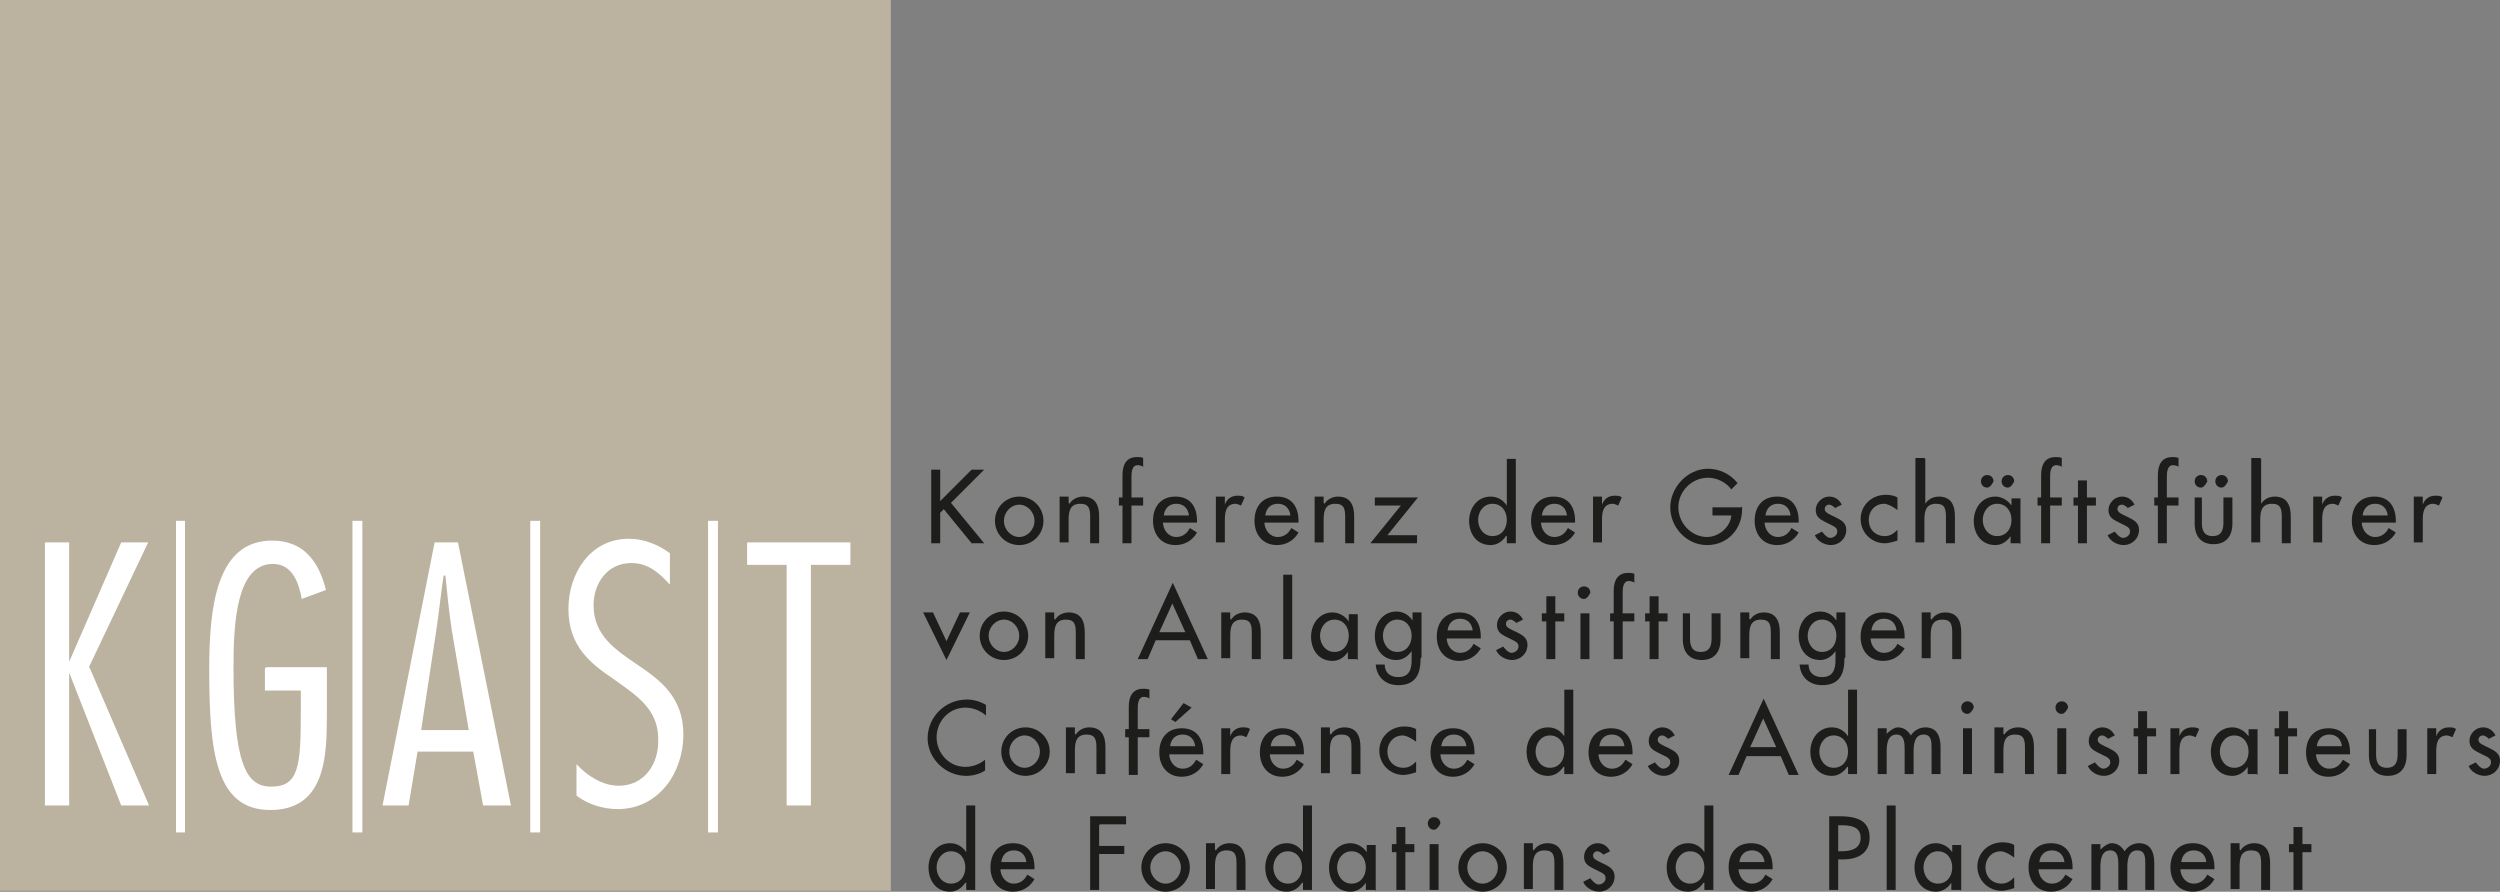 <?xml version="1.0" encoding="UTF-8"?><svg id="a" xmlns="http://www.w3.org/2000/svg" viewBox="0 0 27.84 9.93"><rect x="0" y="0" width="27.84" height="9.93" fill="#808080" stroke="none"/><defs><style>.cls-1{fill:#bbb3a0;}.cls-2{stroke-width:.1px;}.cls-2,.cls-3{fill:none;stroke:#fff;}.cls-3{stroke-width:.11px;}.cls-4{fill:#1d1d1b;}.cls-5{fill:#fff;}</style></defs><rect class="cls-1" width="9.92" height="9.92"/><line class="cls-2" x1="2.01" y1="5.8" x2="2.01" y2="9.27"/><line class="cls-3" x1="3.98" y1="5.8" x2="3.98" y2="9.27"/><line class="cls-3" x1="5.96" y1="5.8" x2="5.96" y2="9.27"/><line class="cls-3" x1="7.94" y1="5.8" x2="7.94" y2="9.27"/><path class="cls-5" d="M1,7.44l.66,1.53h-.31l-.58-1.48h0v1.48h-.27v-2.93h.27v1.33h0l.58-1.33h.3l-.66,1.39h0Z"/><path class="cls-5" d="M2.97,7.43h.67v.54c0,.46-.02,1.05-.63,1.05s-.68-.65-.68-1.57c0-.69.08-1.43.7-1.43.35,0,.52.23.6.55l-.27.1c-.03-.17-.1-.39-.32-.39-.4,0-.44.63-.44,1.15,0,1.08.14,1.33.42,1.33.31,0,.33-.23.33-.85v-.22h-.4v-.25h0Z"/><path class="cls-5" d="M5.67,8.97h-.29l-.11-.6h-.62l-.1.6h-.29l.58-2.93h.26l.59,2.93h0ZM5.22,8.13l-.19-1.12c-.03-.2-.05-.4-.07-.6h-.02c-.03.2-.05.4-.08.6l-.17,1.12h.53Z"/><path class="cls-5" d="M7.46,6.51c-.12-.13-.24-.24-.43-.24-.27,0-.42.23-.42.47,0,.34.25.5.5.67.25.17.5.36.5.77,0,.43-.28.83-.73.83-.16,0-.33-.05-.46-.15v-.35c.12.13.29.24.47.24.29,0,.45-.25.44-.52,0-.34-.25-.49-.5-.67-.25-.17-.5-.36-.5-.78,0-.39.24-.78.67-.78.17,0,.32.06.46.16v.35h0Z"/><path class="cls-5" d="M9.47,6.29h-.44v2.68h-.27v-2.68h-.44v-.25h1.15s0,.25,0,.25Z"/><path class="cls-4" d="M10.83,5.23h.13l-.37.37.37.45h-.14l-.31-.38-.04.04v.34h-.1v-.82h.1v.35s.35-.35.35-.35Z"/><path class="cls-4" d="M11.62,5.8c0,.15-.12.27-.27.27s-.27-.12-.27-.27.12-.27.27-.27.27.12.27.27ZM11.18,5.8c0,.1.08.18.17.18s.17-.08.17-.18-.08-.18-.17-.18-.17.08-.17.18Z"/><path class="cls-4" d="M11.91,5.61h0c.03-.05.09-.08.15-.08.14,0,.18.1.18.22v.3h-.1v-.29c0-.09-.01-.15-.11-.15-.13,0-.13.11-.13.2v.23h-.1v-.51h.1s0,.07,0,.07Z"/><path class="cls-4" d="M12.74,5.2s-.04-.02-.07-.02c-.07,0-.07.09-.07.14v.22h.13v.09h-.13v.42h-.1v-.42h-.04v-.09h.04v-.25c0-.11.04-.2.16-.2.02,0,.05,0,.07.01v.1h0Z"/><path class="cls-4" d="M12.95,5.81c0,.09.06.17.15.17.07,0,.12-.04.15-.1l.08.05c-.05.09-.14.14-.24.14-.16,0-.25-.12-.25-.27s.08-.27.25-.27.24.12.24.27v.02h-.39,0ZM13.24,5.74c-.01-.08-.06-.13-.14-.13s-.13.05-.14.13h.28Z"/><path class="cls-4" d="M13.64,5.62h0c.02-.06.07-.1.14-.1.03,0,.06,0,.08.02l-.04.09s-.04-.02-.06-.02c-.11,0-.12.1-.12.18v.25h-.1v-.51h.1v.08h0Z"/><path class="cls-4" d="M14.08,5.81c0,.09.06.17.15.17.07,0,.12-.04.15-.1l.08.05c-.05.09-.14.14-.24.14-.16,0-.25-.12-.25-.27s.08-.27.25-.27.24.12.24.27v.02h-.39,0ZM14.37,5.74c-.01-.08-.06-.13-.14-.13s-.13.05-.14.13h.28Z"/><path class="cls-4" d="M14.75,5.61h0c.03-.05.09-.08.15-.08.14,0,.18.1.18.22v.3h-.1v-.29c0-.09-.01-.15-.11-.15-.13,0-.13.11-.13.2v.23h-.1v-.51h.1s0,.07,0,.07Z"/><path class="cls-4" d="M15.78,5.96v.09h-.52l.34-.42h-.29v-.09h.48l-.34.42h.33Z"/><path class="cls-4" d="M16.77,5.97h0c-.04.06-.1.1-.17.1-.16,0-.24-.13-.24-.27s.09-.27.24-.27c.08,0,.14.04.18.1h0v-.52h.1v.94h-.1s0-.08,0-.08ZM16.78,5.79c0-.1-.06-.18-.16-.18s-.16.09-.16.18.06.18.16.18.16-.08.16-.18Z"/><path class="cls-4" d="M17.16,5.81c0,.09.06.17.15.17.07,0,.12-.04.15-.1l.08.05c-.05.09-.14.14-.24.14-.16,0-.25-.12-.25-.27s.08-.27.25-.27.24.12.24.27v.02h-.39ZM17.45,5.74c-.01-.08-.06-.13-.14-.13s-.13.05-.14.13h.28Z"/><path class="cls-4" d="M17.84,5.62h0c.02-.06.07-.1.14-.1.03,0,.06,0,.08.02l-.04.09s-.04-.02-.06-.02c-.11,0-.12.1-.12.18v.25h-.1v-.51h.1v.08h0Z"/><path class="cls-4" d="M19.4,5.64v.03c0,.22-.16.4-.39.4s-.41-.2-.41-.42.19-.43.42-.43c.13,0,.25.06.33.16l-.07.07c-.06-.08-.16-.13-.26-.13-.18,0-.33.15-.33.33,0,.17.14.33.32.33.13,0,.26-.11.27-.24h-.21v-.09h.32Z"/><path class="cls-4" d="M19.65,5.81c0,.09.06.17.15.17.07,0,.12-.04.15-.1l.08.05c-.05.09-.14.14-.24.14-.16,0-.25-.12-.25-.27s.08-.27.25-.27.24.12.24.27v.02h-.39,0ZM19.94,5.74c-.01-.08-.06-.13-.14-.13s-.13.05-.14.13h.28Z"/><path class="cls-4" d="M20.44,5.66s-.04-.04-.07-.04-.05.02-.05.05c0,.04.06.06.12.09s.12.06.12.14c0,.1-.08.17-.17.17-.07,0-.15-.04-.18-.11l.08-.04s.05.07.09.07c.04,0,.08-.03.08-.07,0-.03-.01-.04-.04-.06l-.1-.05c-.06-.03-.1-.06-.1-.13,0-.08.07-.15.15-.15.06,0,.11.03.14.09l-.08.04h0Z"/><path class="cls-4" d="M21.13,5.68s-.09-.07-.15-.07c-.1,0-.17.08-.17.18,0,.1.07.18.18.18.06,0,.1-.03.14-.07v.12s-.09.03-.14.03c-.15,0-.27-.12-.27-.27s.12-.27.28-.27c.05,0,.1.01.13.03v.13h0Z"/><path class="cls-4" d="M21.44,5.11v.5h0c.03-.05.09-.08.15-.08.14,0,.18.1.18.22v.3h-.1v-.29c0-.09-.01-.15-.11-.15-.13,0-.13.11-.13.2v.23h-.1v-.94h.1Z"/><path class="cls-4" d="M22.49,6.05h-.1v-.08h0c-.04.06-.1.1-.17.1-.16,0-.24-.13-.24-.27s.09-.27.24-.27c.07,0,.14.04.18.1h0v-.08h.1s0,.51,0,.51ZM22.2,5.36s-.03.07-.07.07-.07-.03-.07-.07.03-.07.07-.07.07.03.07.07ZM22.4,5.79c0-.1-.06-.18-.16-.18s-.16.09-.16.18.06.18.16.18.16-.08.16-.18ZM22.43,5.36s-.03.07-.07.07-.07-.03-.07-.07.03-.07.07-.07.07.03.07.07Z"/><path class="cls-4" d="M22.97,5.2s-.04-.02-.07-.02c-.07,0-.07.09-.07.14v.22h.13v.09h-.13v.42h-.1v-.42h-.04v-.09h.04v-.25c0-.11.04-.2.16-.2.02,0,.05,0,.07.01v.1h0Z"/><path class="cls-4" d="M23.24,6.05h-.1v-.42h-.05v-.09h.05v-.19h.1v.19h.1v.09h-.1v.42Z"/><path class="cls-4" d="M23.7,5.66s-.04-.04-.07-.04-.05.02-.05.05c0,.04.06.06.12.09.06.03.12.06.12.14,0,.1-.08.17-.17.17-.07,0-.15-.04-.18-.11l.08-.04s.05.07.09.07c.04,0,.08-.03.08-.07,0-.03-.01-.04-.04-.06l-.1-.05c-.06-.03-.1-.06-.1-.13,0-.08.07-.15.15-.15.06,0,.11.03.14.09l-.08.04h0Z"/><path class="cls-4" d="M24.27,5.2s-.04-.02-.07-.02c-.07,0-.07.09-.07.14v.22h.13v.09h-.13v.42h-.1v-.42h-.04v-.09h.04v-.25c0-.11.04-.2.16-.2.02,0,.05,0,.07.01v.1h0Z"/><path class="cls-4" d="M24.52,5.54v.28c0,.08.02.15.12.15s.12-.07.12-.15v-.28h.1v.29c0,.14-.07.23-.21.23s-.21-.09-.21-.23v-.29s.1,0,.1,0ZM24.58,5.36s-.03.07-.07.07-.07-.03-.07-.07.03-.07.07-.07.07.03.07.07ZM24.81,5.36s-.03.07-.07.07-.07-.03-.07-.07.03-.07.07-.07.07.03.07.07Z"/><path class="cls-4" d="M25.18,5.11v.5h0c.03-.05.09-.08.15-.08.14,0,.18.1.18.22v.3h-.1v-.29c0-.09-.01-.15-.11-.15-.13,0-.13.11-.13.2v.23h-.1v-.94h.1Z"/><path class="cls-4" d="M25.86,5.62h0c.02-.06.07-.1.14-.1.03,0,.06,0,.08.02l-.04.09s-.04-.02-.06-.02c-.11,0-.12.1-.12.18v.25h-.1v-.51h.1v.08h0Z"/><path class="cls-4" d="M26.3,5.81c0,.09.06.17.15.17.07,0,.12-.04.15-.1l.08.05c-.05.09-.14.14-.24.14-.16,0-.25-.12-.25-.27s.08-.27.25-.27.24.12.24.27v.02h-.39ZM26.59,5.74c-.01-.08-.06-.13-.14-.13s-.13.05-.14.13h.28Z"/><path class="cls-4" d="M26.98,5.62h0c.02-.06.07-.1.14-.1.03,0,.06,0,.08.02l-.04.09s-.04-.02-.06-.02c-.11,0-.12.1-.12.18v.25h-.1v-.51h.1v.08h0Z"/><path class="cls-4" d="M10.54,7.14l.15-.32h.11l-.26.53-.26-.53h.11s.15.32.15.32Z"/><path class="cls-4" d="M11.45,7.08c0,.15-.12.27-.27.27s-.27-.12-.27-.27.12-.27.27-.27.27.12.27.27ZM11.01,7.08c0,.1.08.18.17.18s.17-.08.17-.18-.08-.18-.17-.18-.17.08-.17.18Z"/><path class="cls-4" d="M11.75,6.9h0c.03-.05.09-.08.15-.08.14,0,.18.1.18.22v.3h-.1v-.29c0-.09-.01-.15-.11-.15-.13,0-.13.11-.13.2v.23h-.1v-.51h.1v.07h0Z"/><path class="cls-4" d="M12.87,7.13l-.09.21h-.11l.39-.85.39.85h-.11l-.09-.21h-.38ZM13.06,6.71l-.15.33h.29l-.15-.33Z"/><path class="cls-4" d="M13.71,6.9h0c.03-.05.09-.08.15-.08.14,0,.18.1.18.22v.3h-.1v-.29c0-.09-.01-.15-.11-.15-.13,0-.13.11-.13.2v.23h-.1v-.51h.1v.07h0Z"/><path class="cls-4" d="M14.39,7.34h-.1v-.94h.1v.94Z"/><path class="cls-4" d="M15.11,7.34h-.1v-.08h0c-.04.06-.1.1-.17.1-.16,0-.24-.13-.24-.27s.09-.27.24-.27c.07,0,.14.04.18.1h0v-.08h.1s0,.51,0,.51ZM15.02,7.08c0-.1-.06-.18-.16-.18s-.16.09-.16.18.06.18.16.18.16-.08.16-.18Z"/><path class="cls-4" d="M15.82,7.33c0,.17-.05.3-.25.3-.14,0-.24-.09-.25-.23h.1c0,.09.06.14.15.14.12,0,.15-.08.15-.19v-.1h0c-.04.06-.1.1-.17.1-.16,0-.24-.13-.24-.27s.09-.27.24-.27c.08,0,.14.04.18.1h0v-.09h.1v.5ZM15.72,7.08c0-.1-.06-.18-.16-.18s-.16.09-.16.18.06.18.16.18.16-.08.16-.18Z"/><path class="cls-4" d="M16.11,7.1c0,.09.06.17.15.17.07,0,.12-.04.15-.1l.08.05c-.05.09-.14.14-.24.14-.16,0-.25-.12-.25-.27s.08-.27.25-.27.24.12.24.27v.02h-.39,0ZM16.4,7.02c-.01-.08-.06-.13-.14-.13s-.13.05-.14.13h.28Z"/><path class="cls-4" d="M16.89,6.94s-.04-.04-.07-.04-.05.02-.05.05c0,.04.06.06.12.09.06.03.12.06.12.14,0,.1-.08.17-.17.17-.07,0-.15-.04-.18-.11l.08-.04s.05.07.09.07c.04,0,.08-.03.08-.07,0-.03-.01-.04-.04-.06l-.1-.05c-.06-.03-.1-.06-.1-.13,0-.08.07-.15.15-.15.06,0,.11.03.14.09l-.08.04h0Z"/><path class="cls-4" d="M17.32,7.34h-.1v-.42h-.05v-.09h.05v-.19h.1v.19h.1v.09h-.1v.42Z"/><path class="cls-4" d="M17.71,6.6s-.03.07-.07.07-.07-.03-.07-.07.03-.07.07-.07.07.03.07.07ZM17.7,7.34h-.1v-.51h.1v.51Z"/><path class="cls-4" d="M18.21,6.49s-.04-.02-.07-.02c-.07,0-.07.09-.07.14v.22h.13v.09h-.13v.42h-.1v-.42h-.04v-.09h.04v-.25c0-.11.04-.2.16-.2.02,0,.05,0,.07.01v.1h0Z"/><path class="cls-4" d="M18.47,7.34h-.1v-.42h-.05v-.09h.05v-.19h.1v.19h.1v.09h-.1v.42Z"/><path class="cls-4" d="M18.82,6.83v.28c0,.08.02.15.12.15s.12-.07.12-.15v-.28h.1v.29c0,.14-.07.23-.21.23s-.21-.09-.21-.23v-.29h.1Z"/><path class="cls-4" d="M19.49,6.9h0c.03-.05.09-.08.15-.08.14,0,.18.1.18.22v.3h-.1v-.29c0-.09-.01-.15-.11-.15-.13,0-.13.11-.13.2v.23h-.1v-.51h.1v.07h0Z"/><path class="cls-4" d="M20.54,7.33c0,.17-.05.3-.25.3-.14,0-.24-.09-.25-.23h.1c0,.09.06.14.15.14.12,0,.15-.08.15-.19v-.1h0c-.04.06-.1.1-.17.1-.16,0-.24-.13-.24-.27s.09-.27.24-.27c.08,0,.14.04.18.1h0v-.09h.1v.5h0ZM20.45,7.08c0-.1-.06-.18-.16-.18s-.16.09-.16.18.06.18.16.18.16-.08.16-.18Z"/><path class="cls-4" d="M20.83,7.1c0,.09.06.17.15.17.07,0,.12-.04.15-.1l.08.05c-.05.09-.14.14-.24.14-.16,0-.25-.12-.25-.27s.08-.27.25-.27.24.12.24.27v.02h-.39ZM21.12,7.02c-.01-.08-.06-.13-.14-.13s-.13.05-.14.13h.28Z"/><path class="cls-4" d="M21.51,6.9h0c.03-.05.09-.08.15-.08.14,0,.18.1.18.22v.3h-.1v-.29c0-.09-.01-.15-.11-.15-.13,0-.13.11-.13.2v.23h-.1v-.51h.1v.07h0Z"/><path class="cls-4" d="M10.97,7.96c-.06-.05-.14-.08-.22-.08-.18,0-.32.15-.32.33s.14.33.32.33c.08,0,.16-.03.22-.08v.12c-.06.04-.14.06-.21.06-.23,0-.43-.19-.43-.42s.19-.43.44-.43c.07,0,.14.02.21.06,0,0,0,.12,0,.12Z"/><path class="cls-4" d="M11.69,8.37c0,.15-.12.27-.27.27s-.27-.12-.27-.27.12-.27.27-.27.27.12.27.27ZM11.24,8.37c0,.1.08.18.17.18s.17-.08.17-.18-.08-.18-.17-.18-.17.08-.17.18Z"/><path class="cls-4" d="M11.98,8.18h0c.03-.05.09-.08.15-.08.14,0,.18.1.18.22v.3h-.1v-.29c0-.09-.01-.15-.11-.15-.13,0-.13.11-.13.2v.23h-.1v-.51h.1v.07Z"/><path class="cls-4" d="M12.81,7.78s-.04-.02-.07-.02c-.07,0-.07.09-.07.14v.22h.13v.09h-.13v.42h-.1v-.42h-.04v-.09h.04v-.25c0-.11.04-.2.16-.2.02,0,.05,0,.07.01v.1Z"/><path class="cls-4" d="M13.02,8.39c0,.09.06.17.15.17.07,0,.12-.04.15-.1l.08.05c-.05.09-.14.14-.24.14-.16,0-.25-.12-.25-.27s.08-.27.25-.27.24.12.24.27v.02h-.39ZM13.31,8.31c-.01-.08-.06-.13-.14-.13s-.13.05-.14.13h.28ZM13.27,7.88l-.18.16-.05-.03.14-.18.09.05Z"/><path class="cls-4" d="M13.7,8.2h0c.02-.06.07-.1.14-.1.03,0,.06,0,.08.02l-.04.09s-.04-.02-.06-.02c-.11,0-.12.1-.12.18v.25h-.1v-.51h.1v.08h0Z"/><path class="cls-4" d="M14.14,8.39c0,.09.06.17.15.17.07,0,.12-.04.15-.1l.08.05c-.05.09-.14.14-.24.14-.16,0-.25-.12-.25-.27s.08-.27.25-.27.24.12.24.27v.02s-.39,0-.39,0ZM14.43,8.31c-.01-.08-.06-.13-.14-.13s-.13.05-.14.13h.28Z"/><path class="cls-4" d="M14.82,8.18h0c.03-.05.09-.08.15-.08.14,0,.18.1.18.22v.3h-.1v-.29c0-.09-.01-.15-.11-.15-.13,0-.13.11-.13.2v.23h-.1v-.51h.1v.07Z"/><path class="cls-4" d="M15.77,8.26s-.09-.07-.15-.07c-.1,0-.17.08-.17.18,0,.1.07.18.18.18.06,0,.1-.03.14-.07v.12s-.09.03-.14.03c-.15,0-.27-.12-.27-.27s.12-.27.28-.27c.05,0,.1.01.13.03,0,0,0,.13,0,.13Z"/><path class="cls-4" d="M16.04,8.39c0,.09.06.17.15.17.07,0,.12-.04.15-.1l.08.05c-.05.09-.14.14-.24.14-.16,0-.25-.12-.25-.27s.08-.27.25-.27.24.12.24.27v.02s-.39,0-.39,0ZM16.33,8.31c-.01-.08-.06-.13-.14-.13s-.13.05-.14.13h.28Z"/><path class="cls-4" d="M17.41,8.54h0c-.04.06-.1.1-.17.1-.16,0-.24-.13-.24-.27s.09-.27.24-.27c.08,0,.14.04.18.1h0v-.52h.1v.94h-.1v-.08h0ZM17.42,8.37c0-.1-.06-.18-.16-.18s-.16.09-.16.18.06.18.16.18.16-.08.16-.18Z"/><path class="cls-4" d="M17.8,8.39c0,.09.06.17.15.17.07,0,.12-.04.15-.1l.08.05c-.05.09-.14.14-.24.14-.16,0-.25-.12-.25-.27s.08-.27.25-.27.24.12.24.27v.02h-.39ZM18.09,8.31c-.01-.08-.06-.13-.14-.13s-.13.05-.14.13h.28Z"/><path class="cls-4" d="M18.58,8.23s-.04-.04-.07-.04-.05.02-.05.05c0,.04.06.06.12.09s.12.06.12.14c0,.1-.08.17-.17.17-.07,0-.15-.04-.18-.11l.08-.04s.05.07.09.07c.04,0,.08-.03.08-.07,0-.03-.01-.04-.04-.06l-.1-.05c-.06-.03-.1-.06-.1-.13,0-.08.07-.15.15-.15.06,0,.11.03.14.09l-.08.04h0Z"/><path class="cls-4" d="M19.45,8.42l-.09.21h-.11l.39-.85.39.85h-.11l-.09-.21h-.38ZM19.64,7.99l-.15.33h.29l-.15-.33Z"/><path class="cls-4" d="M20.57,8.54h0c-.04.06-.1.1-.17.1-.16,0-.24-.13-.24-.27s.09-.27.24-.27c.08,0,.14.04.18.1h0v-.52h.1v.94h-.1v-.08ZM20.58,8.37c0-.1-.06-.18-.16-.18s-.16.09-.16.18.06.18.16.18.16-.08.16-.18Z"/><path class="cls-4" d="M21,8.18h0s.08-.08.13-.08c.07,0,.11.03.15.09.03-.05.09-.09.16-.09.13,0,.17.1.17.22v.3h-.1v-.29c0-.07,0-.15-.09-.15-.1,0-.11.11-.11.19v.25h-.1v-.27c0-.07,0-.17-.09-.17-.1,0-.11.11-.11.19v.25h-.1v-.51h.1v.06h0Z"/><path class="cls-4" d="M21.98,7.88s-.03.07-.07.07-.07-.03-.07-.07.03-.07.07-.07.07.03.07.07ZM21.96,8.62h-.1v-.51h.1v.51Z"/><path class="cls-4" d="M22.32,8.18h0c.03-.05.09-.08.15-.08.14,0,.18.1.18.22v.3h-.1v-.29c0-.09-.01-.15-.11-.15-.13,0-.13.11-.13.2v.23h-.1v-.51h.1s0,.07,0,.07Z"/><path class="cls-4" d="M23.03,7.88s-.03.07-.07.07-.07-.03-.07-.07.03-.07.07-.07.07.03.07.07ZM23.01,8.62h-.1v-.51h.1v.51Z"/><path class="cls-4" d="M23.48,8.23s-.04-.04-.07-.04-.05.02-.05.05c0,.04.06.06.12.09.06.03.12.06.12.14,0,.1-.08.17-.17.17-.07,0-.15-.04-.18-.11l.08-.04s.05.07.09.07c.04,0,.08-.03.08-.07,0-.03-.01-.04-.04-.06l-.1-.05c-.06-.03-.1-.06-.1-.13,0-.08.07-.15.15-.15.06,0,.11.03.14.09,0,0-.08.04-.08.04Z"/><path class="cls-4" d="M23.91,8.62h-.1v-.42h-.05v-.09h.05v-.19h.1v.19h.1v.09h-.1v.42Z"/><path class="cls-4" d="M24.27,8.2h0c.02-.06.07-.1.14-.1.03,0,.06,0,.08.02l-.04.09s-.04-.02-.06-.02c-.11,0-.12.1-.12.18v.25h-.1v-.51h.1v.08h0Z"/><path class="cls-4" d="M25.13,8.62h-.1v-.08h0c-.04.06-.1.1-.17.1-.16,0-.24-.13-.24-.27s.09-.27.24-.27c.07,0,.14.04.18.1h0v-.08h.1v.51ZM25.04,8.37c0-.1-.06-.18-.16-.18s-.16.09-.16.18.06.18.16.18.16-.08.16-.18Z"/><path class="cls-4" d="M25.48,8.62h-.1v-.42h-.05v-.09h.05v-.19h.1v.19h.1v.09h-.1v.42Z"/><path class="cls-4" d="M25.79,8.39c0,.09.06.17.15.17.07,0,.12-.04.15-.1l.08.05c-.05.09-.14.14-.24.14-.16,0-.25-.12-.25-.27s.08-.27.25-.27.24.12.24.27v.02s-.39,0-.39,0ZM26.08,8.31c-.01-.08-.06-.13-.14-.13s-.13.05-.14.13h.28Z"/><path class="cls-4" d="M26.46,8.12v.28c0,.08.02.15.12.15s.12-.07.12-.15v-.28h.1v.29c0,.14-.07.23-.21.23s-.21-.09-.21-.23v-.29h.1Z"/><path class="cls-4" d="M27.13,8.2h0c.02-.06.07-.1.14-.1.03,0,.06,0,.08.02l-.04.09s-.04-.02-.06-.02c-.11,0-.12.1-.12.18v.25h-.1v-.51h.1v.08h0Z"/><path class="cls-4" d="M27.72,8.23s-.04-.04-.07-.04-.05.02-.05.05c0,.04.06.06.12.09.06.03.12.06.12.14,0,.1-.08.17-.17.17-.07,0-.15-.04-.18-.11l.08-.04s.05.07.09.07c.04,0,.08-.03.08-.07,0-.03-.01-.04-.04-.06l-.1-.05c-.06-.03-.1-.06-.1-.13,0-.08.07-.15.15-.15.06,0,.11.03.14.09l-.08.04h0Z"/><path class="cls-4" d="M10.75,9.83h0c-.04.06-.1.1-.17.1-.16,0-.24-.13-.24-.27s.09-.27.24-.27c.08,0,.14.04.18.1h0v-.52h.1v.94h-.1s0-.08,0-.08ZM10.75,9.66c0-.1-.06-.18-.16-.18s-.16.09-.16.18.06.18.16.18.16-.08.16-.18Z"/><path class="cls-4" d="M11.14,9.67c0,.09.06.17.15.17.07,0,.12-.04.15-.1l.08.05c-.05.09-.14.14-.24.14-.16,0-.25-.12-.25-.27s.08-.27.25-.27.24.12.24.27v.02h-.39,0ZM11.43,9.6c-.01-.08-.06-.13-.14-.13s-.13.05-.14.13h.28Z"/><path class="cls-4" d="M12.24,9.19v.23h.28v.09h-.28v.4h-.1v-.82h.4v.09h-.29Z"/><path class="cls-4" d="M13.25,9.66c0,.15-.12.27-.27.27s-.27-.12-.27-.27.12-.27.27-.27.27.12.27.27ZM12.81,9.66c0,.1.08.18.17.18s.17-.08.17-.18-.08-.18-.17-.18-.17.08-.17.18Z"/><path class="cls-4" d="M13.54,9.47h0c.03-.05.09-.08.15-.08.14,0,.18.1.18.22v.3h-.1v-.29c0-.09-.01-.15-.11-.15-.13,0-.13.11-.13.2v.23h-.1v-.51h.1s0,.07,0,.07Z"/><path class="cls-4" d="M14.5,9.83h0c-.04.06-.1.1-.17.1-.16,0-.24-.13-.24-.27s.09-.27.24-.27c.08,0,.14.04.18.1h0v-.52h.1v.94h-.1v-.08h0ZM14.5,9.66c0-.1-.06-.18-.16-.18s-.16.09-.16.18.06.18.16.18.16-.08.16-.18Z"/><path class="cls-4" d="M15.31,9.91h-.1v-.08h0c-.04.06-.1.1-.17.1-.16,0-.24-.13-.24-.27s.09-.27.24-.27c.07,0,.14.04.18.1h0v-.08h.1v.51ZM15.21,9.66c0-.1-.06-.18-.16-.18s-.16.09-.16.18.06.18.16.18.16-.08.16-.18Z"/><path class="cls-4" d="M15.65,9.91h-.1v-.42h-.05v-.09h.05v-.19h.1v.19h.1v.09h-.1v.42Z"/><path class="cls-4" d="M16.04,9.17s-.03.07-.07.07-.07-.03-.07-.07.03-.07.07-.07.07.03.07.07ZM16.02,9.91h-.1v-.51h.1v.51Z"/><path class="cls-4" d="M16.78,9.66c0,.15-.12.27-.27.27s-.27-.12-.27-.27.12-.27.27-.27.27.12.27.27ZM16.34,9.66c0,.1.08.18.17.18s.17-.08.17-.18-.08-.18-.17-.18-.17.08-.17.18Z"/><path class="cls-4" d="M17.08,9.47h0c.03-.05.09-.08.15-.08.14,0,.18.1.18.22v.3h-.1v-.29c0-.09-.01-.15-.11-.15-.13,0-.13.11-.13.2v.23h-.1v-.51h.1v.07h0Z"/><path class="cls-4" d="M17.86,9.52s-.04-.04-.07-.04-.05.02-.05.05c0,.04.06.06.12.09.06.03.12.06.12.14,0,.1-.08.17-.17.17-.07,0-.15-.04-.18-.11l.08-.04s.05.07.09.07c.04,0,.08-.03.08-.07,0-.03-.01-.04-.04-.06l-.1-.05c-.06-.03-.1-.06-.1-.13,0-.08.07-.15.15-.15.06,0,.11.03.14.09l-.08.04h0Z"/><path class="cls-4" d="M18.97,9.83h0c-.04.06-.1.1-.17.1-.16,0-.24-.13-.24-.27s.09-.27.24-.27c.08,0,.14.04.18.1h0v-.52h.1v.94h-.1v-.08ZM18.98,9.66c0-.1-.06-.18-.16-.18s-.16.09-.16.18.06.18.16.18.16-.08.16-.18Z"/><path class="cls-4" d="M19.36,9.67c0,.09.06.17.15.17.07,0,.12-.04.15-.1l.08.05c-.05.09-.14.14-.24.14-.16,0-.25-.12-.25-.27s.08-.27.25-.27.24.12.24.27v.02h-.39,0ZM19.65,9.6c-.01-.08-.06-.13-.14-.13s-.13.05-.14.13h.28Z"/><path class="cls-4" d="M20.47,9.91h-.1v-.82h.12c.25,0,.33.09.33.24,0,.17-.13.24-.29.24h-.06v.34h0ZM20.47,9.48h.03c.1,0,.22-.02.22-.15s-.12-.14-.22-.14h-.03s0,.29,0,.29Z"/><path class="cls-4" d="M21.11,9.91h-.1v-.94h.1v.94Z"/><path class="cls-4" d="M21.83,9.91h-.1v-.08h0c-.04.06-.1.1-.17.1-.16,0-.24-.13-.24-.27s.09-.27.24-.27c.07,0,.14.04.18.1h0v-.08h.1v.51ZM21.74,9.66c0-.1-.06-.18-.16-.18s-.16.09-.16.18.06.18.16.18.16-.08.16-.18Z"/><path class="cls-4" d="M22.43,9.55s-.09-.07-.15-.07c-.1,0-.17.08-.17.18,0,.1.07.18.18.18.06,0,.1-.03.14-.07v.12s-.09.03-.14.03c-.15,0-.27-.12-.27-.27s.12-.27.28-.27c.05,0,.1.01.13.03,0,0,0,.13,0,.13Z"/><path class="cls-4" d="M22.7,9.67c0,.09.06.17.15.17.07,0,.12-.04.15-.1l.08.05c-.05.09-.14.14-.24.14-.16,0-.25-.12-.25-.27s.08-.27.25-.27.24.12.24.27v.02h-.39ZM22.99,9.6c-.01-.08-.06-.13-.14-.13s-.13.05-.14.13h.28Z"/><path class="cls-4" d="M23.38,9.47h0s.08-.08.13-.08c.07,0,.11.03.15.09.03-.05.09-.09.16-.09.13,0,.17.1.17.22v.3h-.1v-.29c0-.07,0-.15-.09-.15-.1,0-.11.11-.11.19v.25h-.1v-.27c0-.07,0-.17-.09-.17-.1,0-.11.11-.11.19v.25h-.1v-.51h.1v.06h0Z"/><path class="cls-4" d="M24.28,9.67c0,.09.06.17.15.17.07,0,.12-.04.15-.1l.08.05c-.05.09-.14.14-.24.14-.16,0-.25-.12-.25-.27s.08-.27.25-.27.24.12.24.27v.02h-.39ZM24.57,9.6c-.01-.08-.06-.13-.14-.13s-.13.05-.14.13h.28Z"/><path class="cls-4" d="M24.95,9.47h0c.03-.05.09-.08.15-.08.14,0,.18.1.18.22v.3h-.1v-.29c0-.09-.01-.15-.11-.15-.13,0-.13.11-.13.2v.23h-.1v-.51h.1s0,.07,0,.07Z"/><path class="cls-4" d="M25.64,9.91h-.1v-.42h-.05v-.09h.05v-.19h.1v.19h.1v.09h-.1v.42Z"/></svg>